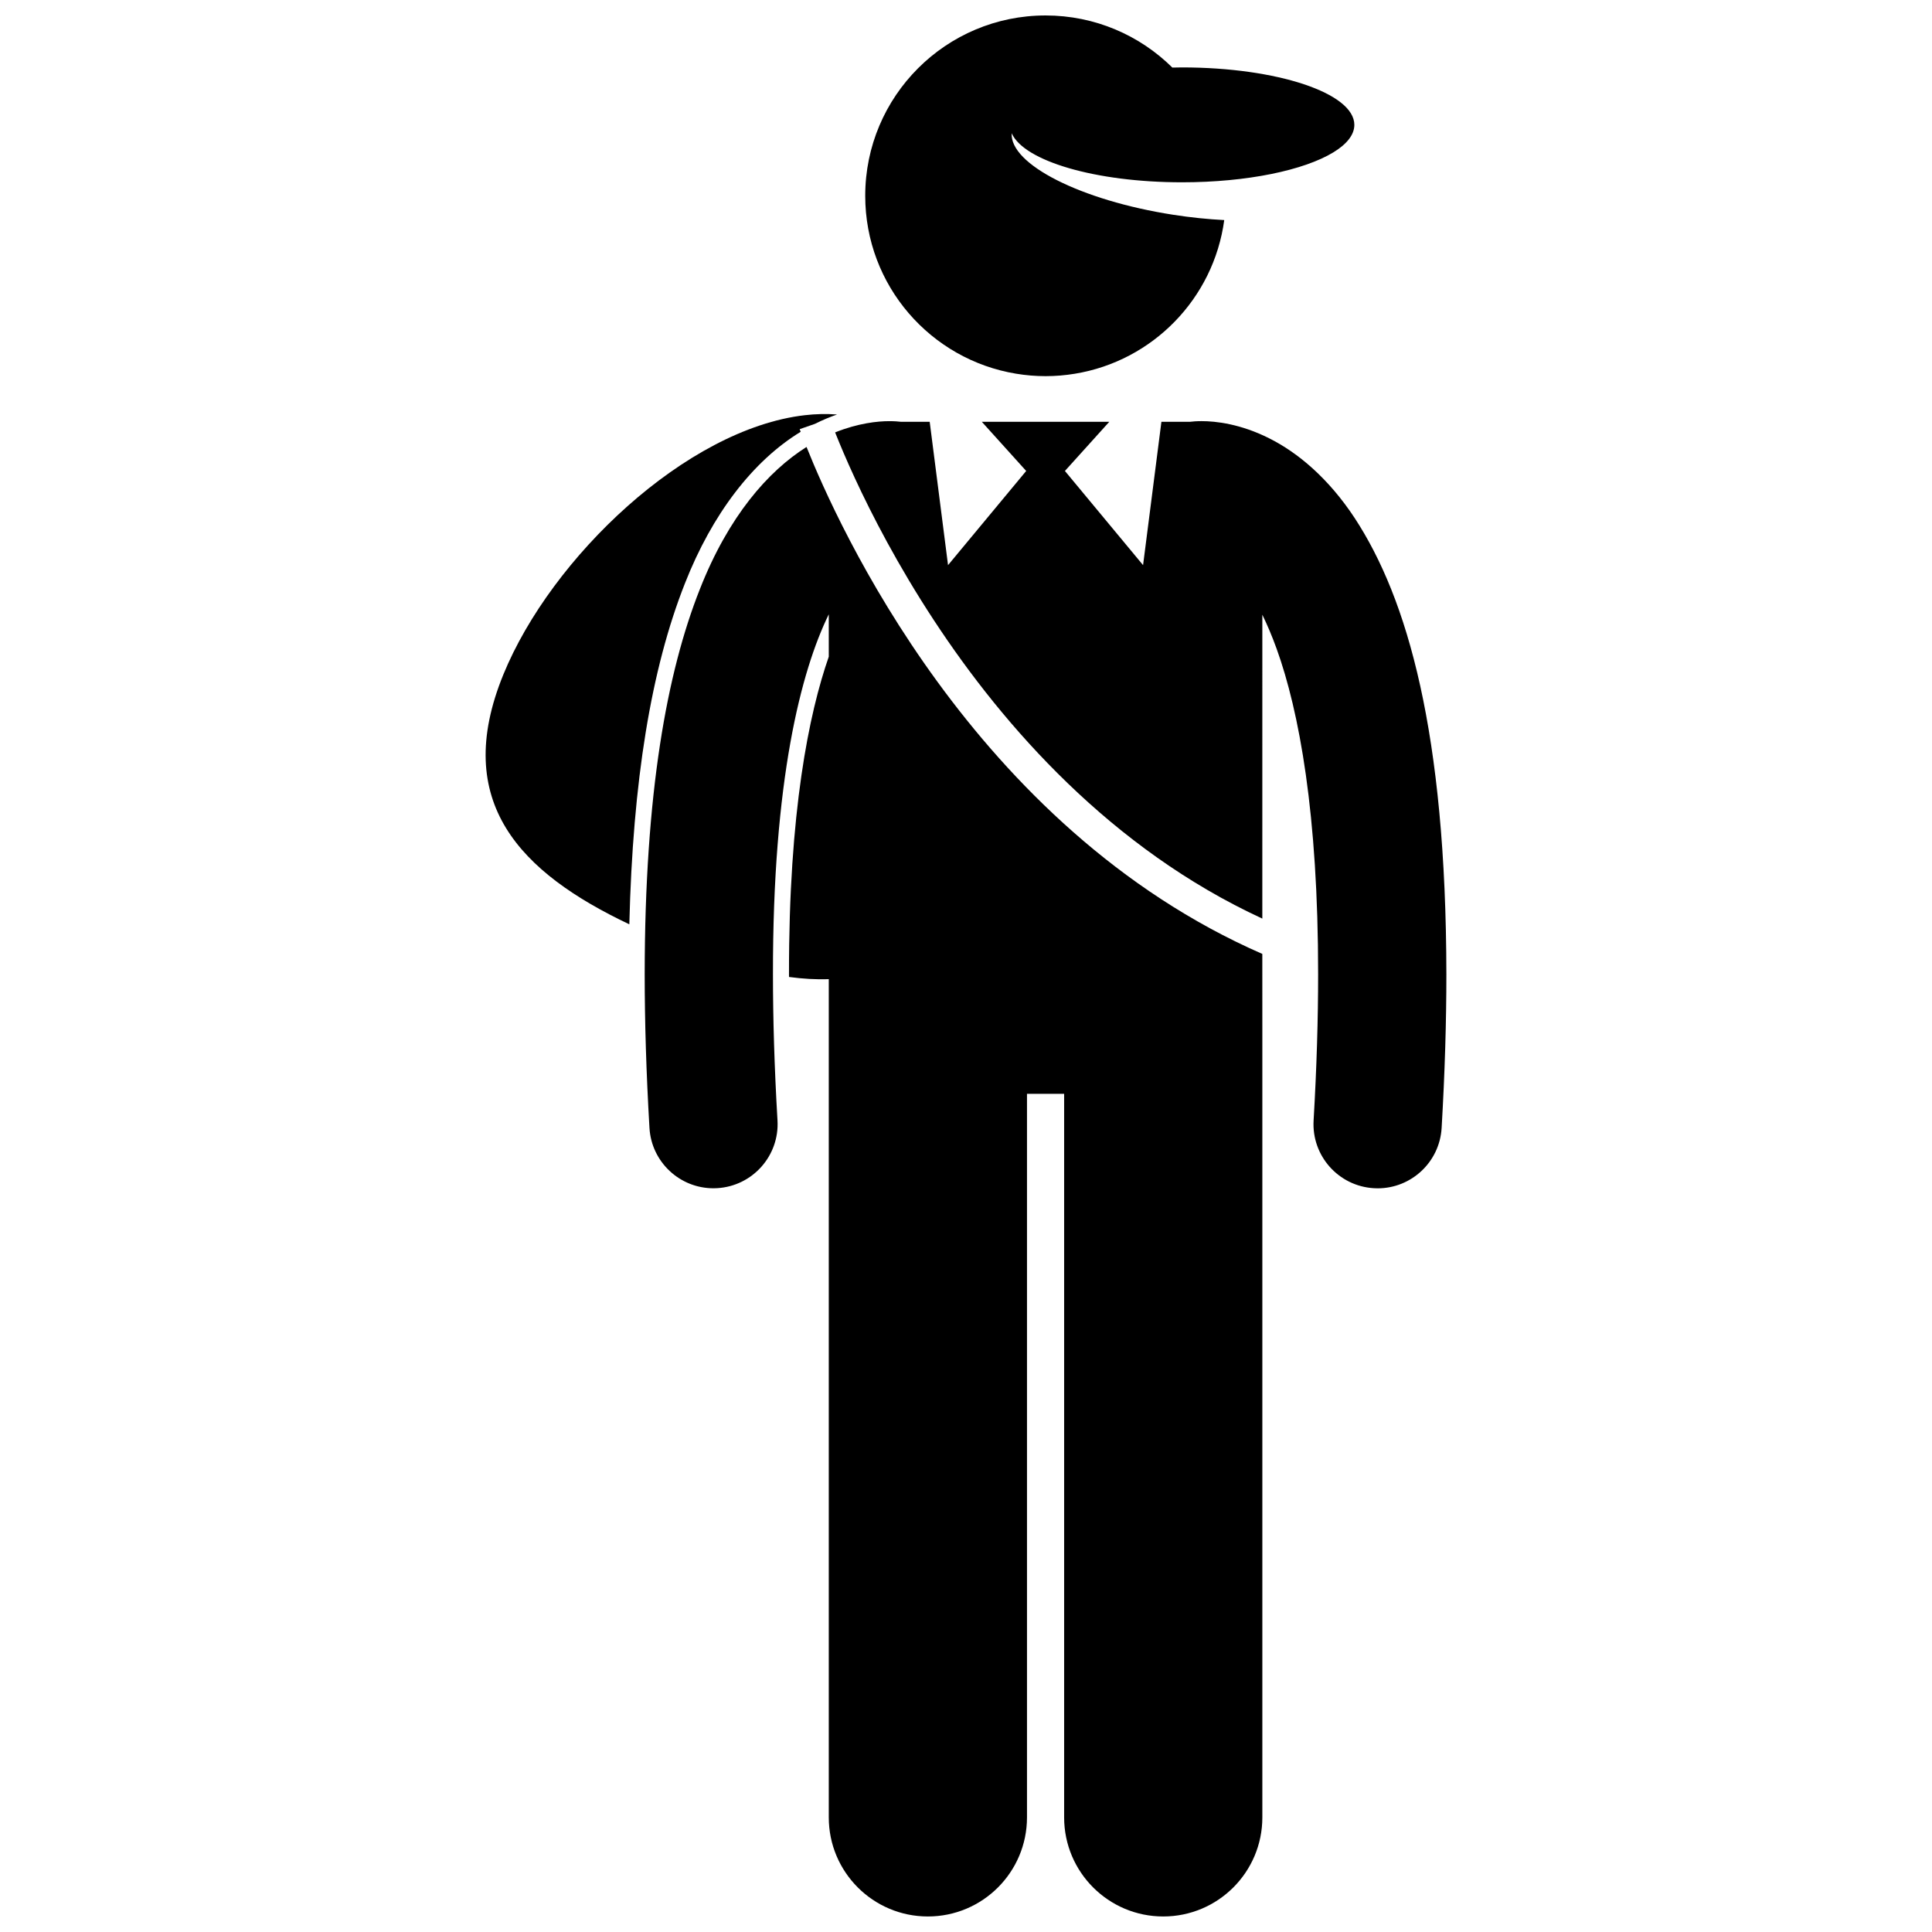 <?xml version="1.0" encoding="UTF-8"?>
<!-- Uploaded to: SVG Repo, www.svgrepo.com, Generator: SVG Repo Mixer Tools -->
<svg width="800px" height="800px" version="1.1" viewBox="144 144 512 512" xmlns="http://www.w3.org/2000/svg">
 <defs>
  <clipPath id="b">
   <path d="m314 262h165v389.9h-165z"/>
  </clipPath>
  <clipPath id="a">
   <path d="m373 148.09h130v95.906h-130z"/>
  </clipPath>
 </defs>
 <path d="m356.19 258.43c-0.164-0.445-0.254-0.684-0.266-0.699l4.012-1.395c2.043-1.027 4.016-1.836 5.898-2.492-2.801-0.211-5.656-0.148-8.551 0.188-31.422 3.629-67.195 37.715-79.875 68.695-13.891 33.926 4.625 52.582 33.371 66.227 0.918-37.977 5.754-67.645 14.734-90.352 7.215-18.375 18.016-32.453 30.676-40.172z"/>
 <g clip-path="url(#b)">
  <path d="m478.53 396.8c-76.66-33.504-112.67-114.04-120.79-134.35-10.203 6.434-20.676 18.355-28.281 37.715-8.719 22.047-14.578 53.926-14.609 102.05 0.004 12.438 0.402 25.969 1.266 40.695 0.531 9.027 8.02 15.996 16.949 15.996 0.332 0 0.668-0.008 1.012-0.031 9.367-0.551 16.516-8.594 15.969-17.961-0.832-14.125-1.203-26.988-1.203-38.703-0.07-51.438 7.426-80.336 14.793-95.414v11.23c-5.238 15.035-10.605 40.992-10.543 84.18 0 0.23 0.004 0.473 0.004 0.699 3.621 0.488 7.141 0.703 10.539 0.578v222.14c0 14.508 11.762 26.262 26.262 26.262 14.504 0 26.266-11.754 26.266-26.262v-191.75h9.844v191.75c0 14.508 11.762 26.262 26.262 26.262 14.504 0 26.266-11.754 26.266-26.262v-208.16l-0.008-20.672z"/>
 </g>
 <path d="m415.95 268.81-20.711 24.957-4.859-37.98h-7.586c-0.016-0.004-0.031-0.008-0.047-0.008h-0.004c-0.637-0.078-1.652-0.168-3-0.168-3.172-0.012-8.367 0.547-14.422 2.977 0.066 0.176 0.133 0.344 0.207 0.527 1.09 2.731 2.746 6.691 5.004 11.57 4.516 9.762 11.434 23.184 20.992 37.734 18.547 28.25 47.051 60.586 87.004 79.02v-10.191l0.004-70.34c1.258 2.582 2.531 5.543 3.781 9 5.984 16.594 11.023 43.82 11.004 86.32 0 11.711-0.375 24.582-1.199 38.707-0.547 9.371 6.606 17.406 15.977 17.953 0.336 0.02 0.672 0.031 1.008 0.031 8.93 0 16.418-6.973 16.945-16.004 0.859-14.723 1.258-28.25 1.258-40.688-0.082-64.113-10.324-99.594-24.293-120.93-6.973-10.594-15.137-17.387-22.68-21.148-7.535-3.801-14.152-4.555-17.918-4.543-1.352 0-2.367 0.09-3.008 0.172-0.012 0.004-0.023 0.008-0.035 0.008h-7.586l-4.859 37.98-20.711-24.957 11.754-13.023h-33.77z"/>
 <g clip-path="url(#a)">
  <path d="m428.86 243.04c20.609-3.371 36.773-19.918 39.574-40.715-4.309-0.223-8.855-0.684-13.531-1.41-24.473-3.805-43.336-13.395-42.793-21.605 3.238 7.352 22.18 13 45.133 13 17.324 0 32.391-3.215 40.133-7.949 3.531-2.16 5.539-4.641 5.539-7.273 0-8.406-20.445-15.223-45.672-15.223-0.863 0-1.703 0.027-2.555 0.043-8.633-8.539-20.5-13.812-33.602-13.812-26.395 0-47.793 21.398-47.793 47.793 0 23.75 17.324 43.441 40.02 47.152 2.531 0.418 5.125 0.641 7.773 0.641 2.648 0 5.242-0.223 7.773-0.641z"/>
 </g>
</svg>